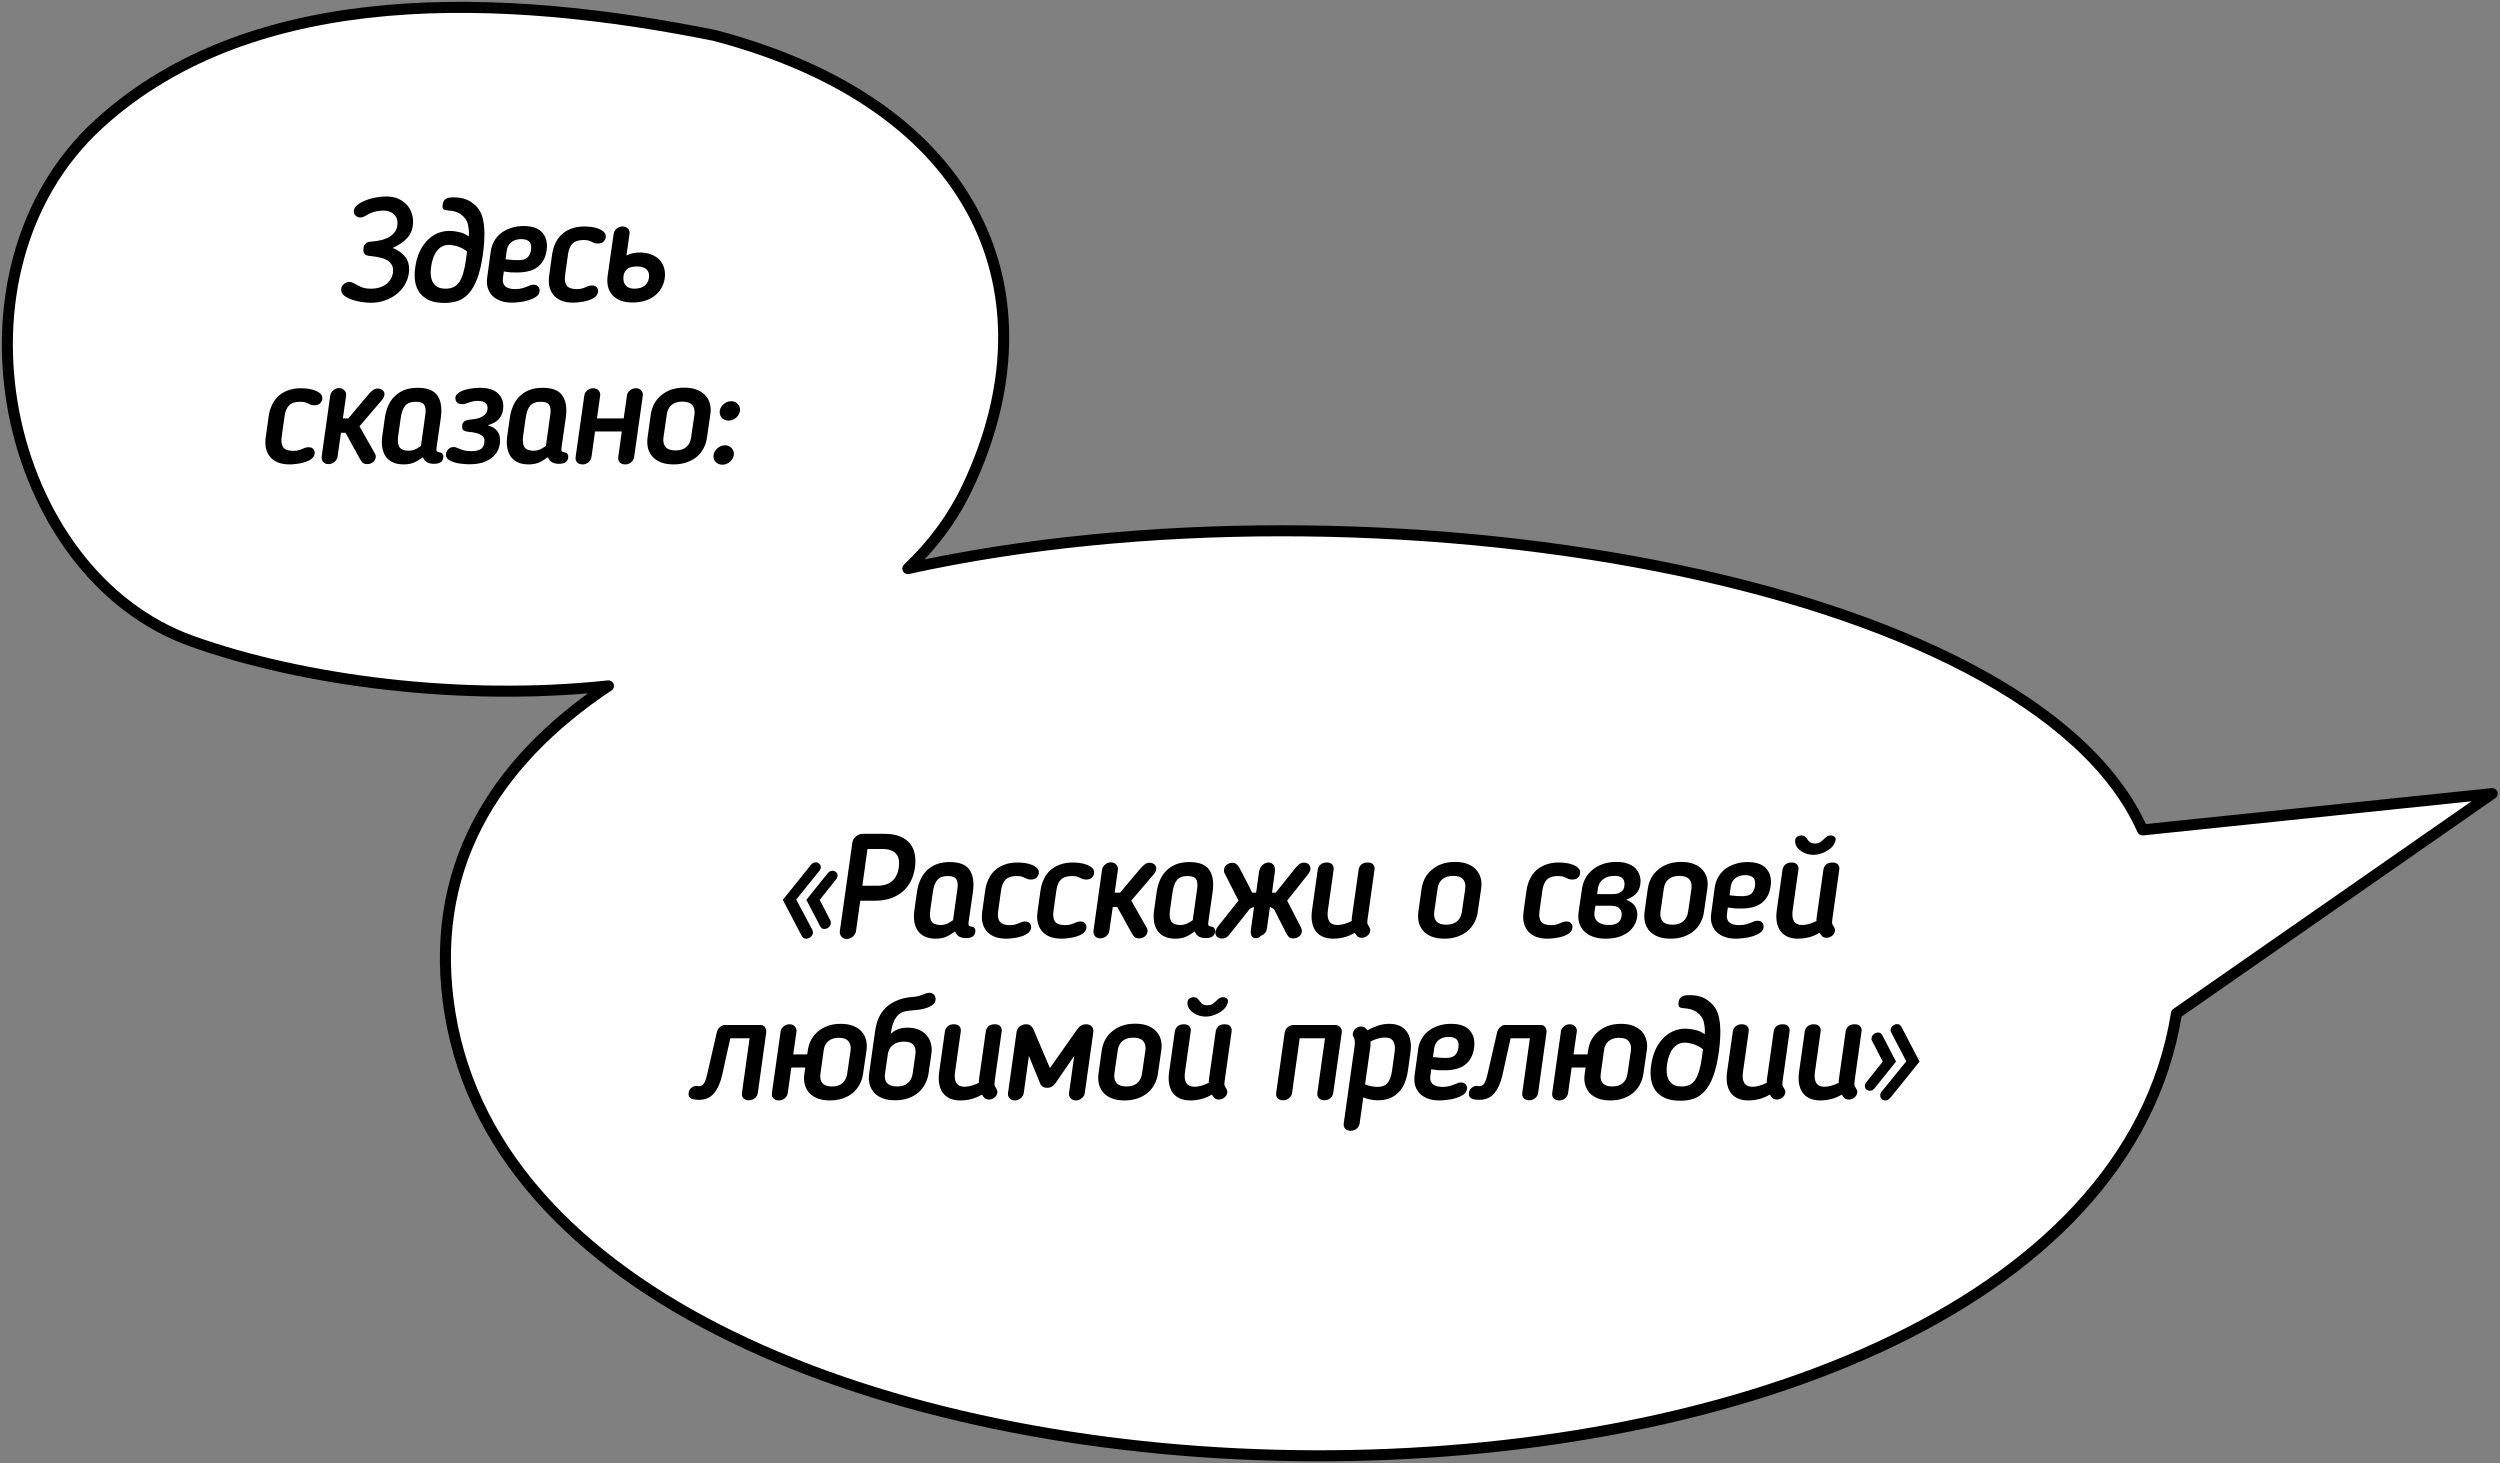<?xml version="1.0" encoding="UTF-8"?> <svg xmlns="http://www.w3.org/2000/svg" width="680" height="398" viewBox="0 0 680 398" fill="none"><rect x="0" y="0" width="680" height="398" fill="#808080" stroke="none"/> <path fill-rule="evenodd" clip-rule="evenodd" d="M26.862 33.732C69.324 -5.084 137.649 -1.772 194.319 9.63C266.806 28.683 287.607 80.424 263.303 132.174C259.258 140.788 253.689 148.249 246.927 154.661C372.804 126.995 552.091 156.624 582.767 225.742L677.882 215.862L592.004 275.644C566.094 437.611 148.257 434.551 122.405 275.645C116.127 237.057 133.814 207.655 165.498 186.56C125.382 190.875 82.159 185.107 52.234 174.423C0.578 155.985 -16.897 73.732 26.862 33.732Z" fill="white"></path> <path d="M194.319 9.63L194.7 8.179C194.672 8.172 194.644 8.165 194.615 8.159L194.319 9.63ZM26.862 33.732L27.874 34.839L27.874 34.839L26.862 33.732ZM263.303 132.174L264.661 132.812L263.303 132.174ZM246.927 154.661L245.895 153.572C245.406 154.036 245.286 154.768 245.602 155.364C245.918 155.959 246.591 156.27 247.249 156.126L246.927 154.661ZM582.767 225.742L581.396 226.35C581.659 226.944 582.275 227.301 582.922 227.234L582.767 225.742ZM677.882 215.862L678.739 217.093C679.3 216.702 679.526 215.981 679.288 215.339C679.05 214.698 678.407 214.299 677.727 214.37L677.882 215.862ZM592.004 275.644L591.147 274.413C590.813 274.645 590.587 275.004 590.523 275.407L592.004 275.644ZM122.405 275.645L120.925 275.886L122.405 275.645ZM165.498 186.56L166.329 187.808C166.904 187.425 167.143 186.699 166.908 186.049C166.673 185.399 166.024 184.994 165.337 185.068L165.498 186.56ZM52.234 174.423L52.738 173.01L52.738 173.01L52.234 174.423ZM194.615 8.159C166.208 2.444 134.803 -1.261 105.131 1.355C75.457 3.971 47.404 12.922 25.85 32.624L27.874 34.839C48.782 15.726 76.123 6.924 105.394 4.343C134.668 1.762 165.76 5.414 194.023 11.1L194.615 8.159ZM264.661 132.812C276.966 106.611 277.922 80.239 266.441 57.954C254.968 35.682 231.221 17.779 194.7 8.179L193.938 11.081C229.904 20.534 252.802 38.028 263.774 59.328C274.74 80.614 273.944 105.987 261.946 131.536L264.661 132.812ZM247.959 155.749C254.846 149.219 260.53 141.608 264.661 132.812L261.946 131.536C257.985 139.969 252.531 147.28 245.895 153.572L247.959 155.749ZM247.249 156.126C309.966 142.342 386.048 142.826 450.259 155.379C482.362 161.656 511.434 170.937 534.357 182.915C557.308 194.908 573.924 209.515 581.396 226.35L584.138 225.133C576.272 207.41 558.973 192.393 535.747 180.256C512.492 168.105 483.124 158.748 450.835 152.435C386.265 139.811 309.765 139.314 246.605 153.196L247.249 156.126ZM582.922 227.234L678.037 217.354L677.727 214.37L582.612 224.25L582.922 227.234ZM677.025 214.631L591.147 274.413L592.861 276.875L678.739 217.093L677.025 214.631ZM590.523 275.407C584.156 315.207 553.69 345.06 510.704 364.959C467.733 384.85 412.496 394.663 357.188 394.472C301.88 394.281 246.643 384.089 203.675 364.1C160.685 344.101 130.236 314.435 123.886 275.404L120.925 275.886C127.501 316.308 158.975 346.614 202.41 366.82C245.867 387.036 301.556 397.28 357.178 397.472C412.799 397.664 468.495 387.803 511.964 367.681C555.417 347.566 586.897 317.064 593.485 275.881L590.523 275.407ZM123.886 275.404C120.796 256.409 123.607 239.738 131.05 225.227C138.503 210.699 150.643 198.252 166.329 187.808L164.666 185.311C148.669 195.962 136.123 208.765 128.381 223.858C120.63 238.969 117.737 256.293 120.925 275.886L123.886 275.404ZM51.729 175.835C81.876 186.598 125.326 192.39 165.658 188.051L165.337 185.068C125.438 189.36 82.444 183.615 52.738 173.01L51.729 175.835ZM25.85 32.624C3.498 53.056 -3.135 84.195 2.294 112.446C7.721 140.683 25.27 166.391 51.73 175.835L52.738 173.01C27.542 164.017 10.525 139.38 5.24 111.88C-0.042 84.395 6.467 54.407 27.874 34.839L25.85 32.624Z" fill="black"></path> <path d="M111.276 73.24C111.276 74.413 111.023 75.56 110.516 76.68C110.01 77.773 109.29 78.747 108.356 79.6C107.45 80.427 106.343 81.093 105.036 81.6C103.756 82.107 102.343 82.36 100.796 82.36C100.023 82.36 99.17 82.28 98.236 82.12C97.303 81.987 96.436 81.773 95.636 81.48C94.836 81.187 94.156 80.827 93.596 80.4C93.063 79.947 92.796 79.413 92.796 78.8C92.796 78.213 93.023 77.72 93.476 77.32C93.956 76.893 94.503 76.68 95.116 76.68C95.436 76.68 95.743 76.773 96.036 76.96C96.73 77.333 97.436 77.693 98.156 78.04C98.876 78.36 99.796 78.52 100.916 78.52C101.876 78.52 102.73 78.387 103.476 78.12C104.223 77.853 104.85 77.493 105.356 77.04C105.863 76.56 106.25 76.027 106.516 75.44C106.783 74.827 106.916 74.187 106.916 73.52C106.916 72.827 106.743 72.253 106.396 71.8C106.076 71.32 105.65 70.947 105.116 70.68C104.583 70.387 103.97 70.173 103.276 70.04C102.583 69.88 101.863 69.76 101.116 69.68C100.876 69.653 100.623 69.627 100.356 69.6C100.09 69.547 99.836 69.48 99.596 69.4C99.383 69.293 99.196 69.133 99.036 68.92C98.903 68.707 98.836 68.4 98.836 68C98.836 67.44 98.916 67.013 99.076 66.72C99.263 66.4 99.476 66.173 99.716 66.04C99.983 65.88 100.263 65.787 100.556 65.76C100.876 65.733 101.17 65.707 101.436 65.68C102.236 65.6 103.036 65.467 103.836 65.28C104.636 65.067 105.343 64.773 105.956 64.4C106.596 64 107.116 63.507 107.516 62.92C107.916 62.307 108.116 61.56 108.116 60.68C108.116 60.253 108.05 59.84 107.916 59.44C107.783 59.04 107.556 58.68 107.236 58.36C106.943 58.04 106.543 57.787 106.036 57.6C105.556 57.387 104.956 57.28 104.236 57.28C103.596 57.28 102.97 57.347 102.356 57.48C101.743 57.613 101.21 57.787 100.756 58C100.25 58.213 99.77 58.467 99.316 58.76C98.863 59.027 98.41 59.16 97.956 59.16C97.503 59.16 97.103 59 96.756 58.68C96.41 58.36 96.236 57.973 96.236 57.52C96.236 56.907 96.53 56.347 97.116 55.84C97.703 55.333 98.436 54.907 99.316 54.56C100.196 54.187 101.143 53.907 102.156 53.72C103.196 53.533 104.156 53.44 105.036 53.44C106.29 53.44 107.37 53.64 108.276 54.04C109.21 54.44 109.97 54.96 110.556 55.6C111.17 56.24 111.623 56.973 111.916 57.8C112.21 58.627 112.356 59.467 112.356 60.32C112.356 62.027 111.863 63.453 110.876 64.6C109.916 65.72 108.556 66.667 106.796 67.44C108.156 67.973 109.236 68.707 110.036 69.64C110.863 70.573 111.276 71.773 111.276 73.24ZM131.352 69.16C130.978 71.8 130.472 73.987 129.832 75.72C129.192 77.427 128.432 78.773 127.552 79.76C126.672 80.747 125.672 81.44 124.552 81.84C123.432 82.213 122.218 82.4 120.912 82.4C119.258 82.4 117.872 82.16 116.752 81.68C115.658 81.173 114.792 80.493 114.152 79.64C113.512 78.76 113.098 77.733 112.912 76.56C112.725 75.36 112.738 74.067 112.952 72.68C113.138 71.293 113.485 70 113.992 68.8C114.498 67.6 115.152 66.56 115.952 65.68C116.752 64.773 117.685 64.067 118.752 63.56C119.818 63.053 121.018 62.8 122.352 62.8C123.045 62.8 123.872 62.907 124.832 63.12C125.792 63.307 126.685 63.707 127.512 64.32C127.592 63.467 127.578 62.747 127.472 62.16C127.392 61.573 127.312 61.133 127.232 60.84C126.938 59.88 126.352 59.067 125.472 58.4C124.618 57.707 123.405 57.32 121.832 57.24C121.325 57.213 120.925 57.107 120.632 56.92C120.365 56.707 120.298 56.2 120.432 55.4C120.565 54.813 120.832 54.387 121.232 54.12C121.632 53.827 122.352 53.68 123.392 53.68C125.392 53.68 127.018 54.133 128.272 55.04C129.552 55.92 130.458 57.04 130.992 58.4C131.445 59.6 131.698 61.107 131.752 62.92C131.805 64.733 131.672 66.813 131.352 69.16ZM127.032 68.44C126.765 68.173 126.432 67.933 126.032 67.72C125.632 67.48 125.205 67.28 124.752 67.12C124.325 66.96 123.872 66.84 123.392 66.76C122.938 66.653 122.512 66.6 122.112 66.6C120.832 66.6 119.765 67.12 118.912 68.16C118.085 69.2 117.538 70.64 117.272 72.48C117.138 73.36 117.112 74.173 117.192 74.92C117.272 75.64 117.458 76.267 117.752 76.8C118.072 77.333 118.512 77.76 119.072 78.08C119.632 78.373 120.352 78.52 121.232 78.52C122.912 78.52 124.152 77.907 124.952 76.68C125.752 75.453 126.338 73.507 126.712 70.84L127.032 68.44ZM140.556 74.12C139.996 74.12 139.423 74.107 138.836 74.08C138.276 74.027 137.676 73.947 137.036 73.84L136.796 75.68C136.663 76.587 136.863 77.307 137.396 77.84C137.956 78.373 138.876 78.64 140.156 78.64C140.903 78.64 141.583 78.547 142.196 78.36C142.809 78.173 143.463 77.933 144.156 77.64C144.209 77.587 144.316 77.547 144.476 77.52C144.636 77.467 144.836 77.44 145.076 77.44C145.769 77.44 146.236 77.64 146.476 78.04C146.716 78.44 146.809 78.84 146.756 79.24C146.676 79.853 146.343 80.36 145.756 80.76C145.196 81.133 144.529 81.44 143.756 81.68C143.009 81.92 142.223 82.08 141.396 82.16C140.569 82.267 139.863 82.32 139.276 82.32C138.049 82.32 136.983 82.147 136.076 81.8C135.169 81.453 134.423 80.973 133.836 80.36C133.276 79.747 132.876 79.027 132.636 78.2C132.423 77.347 132.383 76.44 132.516 75.48L133.476 68.4C133.609 67.413 133.903 66.507 134.356 65.68C134.836 64.827 135.449 64.093 136.196 63.48C136.969 62.867 137.876 62.387 138.916 62.04C139.956 61.667 141.116 61.48 142.396 61.48C144.823 61.48 146.543 62.093 147.556 63.32C148.596 64.52 148.969 66.12 148.676 68.12C148.409 70.013 147.623 71.493 146.316 72.56C145.036 73.6 143.116 74.12 140.556 74.12ZM144.436 68C144.569 66.933 144.409 66.173 143.956 65.72C143.503 65.267 142.783 65.04 141.796 65.04C140.676 65.04 139.769 65.32 139.076 65.88C138.383 66.44 137.969 67.2 137.836 68.16L137.516 70.52C138.183 70.6 138.849 70.667 139.516 70.72C140.209 70.747 140.703 70.76 140.996 70.76C142.143 70.76 142.969 70.52 143.476 70.04C143.983 69.533 144.303 68.853 144.436 68ZM150.195 69.08C150.355 68.04 150.649 67.067 151.075 66.16C151.502 65.227 152.075 64.427 152.795 63.76C153.515 63.093 154.382 62.573 155.395 62.2C156.435 61.8 157.622 61.6 158.955 61.6C159.489 61.6 160.102 61.64 160.795 61.72C161.489 61.8 162.142 61.96 162.755 62.2C163.369 62.413 163.875 62.72 164.275 63.12C164.675 63.493 164.835 63.973 164.755 64.56C164.702 64.987 164.502 65.373 164.155 65.72C163.809 66.067 163.289 66.24 162.595 66.24C162.275 66.24 161.942 66.187 161.595 66.08C161.195 65.867 160.782 65.68 160.355 65.52C159.955 65.36 159.422 65.28 158.755 65.28C157.395 65.28 156.382 65.613 155.715 66.28C155.075 66.947 154.675 67.88 154.515 69.08L153.715 74.8C153.529 76 153.662 76.947 154.115 77.64C154.595 78.307 155.515 78.64 156.875 78.64C157.542 78.64 158.102 78.56 158.555 78.4C159.035 78.24 159.502 78.053 159.955 77.84C160.115 77.787 160.262 77.747 160.395 77.72C160.555 77.667 160.742 77.64 160.955 77.64C161.649 77.64 162.115 77.827 162.355 78.2C162.622 78.547 162.729 78.933 162.675 79.36C162.595 79.947 162.302 80.44 161.795 80.84C161.289 81.213 160.689 81.507 159.995 81.72C159.329 81.933 158.622 82.08 157.875 82.16C157.155 82.267 156.529 82.32 155.995 82.32C154.662 82.32 153.542 82.133 152.635 81.76C151.729 81.36 151.009 80.827 150.475 80.16C149.942 79.467 149.582 78.667 149.395 77.76C149.235 76.827 149.235 75.84 149.395 74.8L150.195 69.08ZM170.396 69.48C171.516 68.947 172.716 68.68 173.996 68.68C175.116 68.68 176.103 68.84 176.956 69.16C177.809 69.453 178.529 69.867 179.116 70.4C179.703 70.933 180.143 71.573 180.436 72.32C180.729 73.04 180.876 73.827 180.876 74.68C180.876 75.747 180.663 76.747 180.236 77.68C179.836 78.613 179.249 79.427 178.476 80.12C177.729 80.787 176.809 81.32 175.716 81.72C174.649 82.093 173.436 82.28 172.076 82.28C170.769 82.28 169.649 82.093 168.716 81.72C167.809 81.347 167.076 80.84 166.516 80.2C165.956 79.533 165.569 78.76 165.356 77.88C165.169 77 165.143 76.053 165.276 75.04L166.916 63.6C166.996 63.067 167.263 62.6 167.716 62.2C168.196 61.8 168.743 61.6 169.356 61.6C169.969 61.6 170.449 61.8 170.796 62.2C171.169 62.6 171.316 63.067 171.236 63.6L170.396 69.48ZM173.196 72.48C171.889 72.48 170.956 72.773 170.396 73.36C169.836 73.92 169.556 74.707 169.556 75.72C169.556 76.573 169.809 77.253 170.316 77.76C170.823 78.267 171.583 78.52 172.596 78.52C173.823 78.52 174.783 78.213 175.476 77.6C176.196 76.96 176.556 76.093 176.556 75C176.556 74.227 176.276 73.613 175.716 73.16C175.183 72.707 174.343 72.48 173.196 72.48ZM73.099 113.08C73.259 112.04 73.553 111.067 73.979 110.16C74.406 109.227 74.979 108.427 75.699 107.76C76.419 107.093 77.286 106.573 78.299 106.2C79.339 105.8 80.526 105.6 81.859 105.6C82.393 105.6 83.006 105.64 83.699 105.72C84.393 105.8 85.046 105.96 85.659 106.2C86.273 106.413 86.779 106.72 87.179 107.12C87.579 107.493 87.739 107.973 87.659 108.56C87.606 108.987 87.406 109.373 87.059 109.72C86.713 110.067 86.193 110.24 85.499 110.24C85.179 110.24 84.846 110.187 84.499 110.08C84.099 109.867 83.686 109.68 83.259 109.52C82.859 109.36 82.326 109.28 81.659 109.28C80.299 109.28 79.286 109.613 78.619 110.28C77.979 110.947 77.579 111.88 77.419 113.08L76.619 118.8C76.433 120 76.566 120.947 77.019 121.64C77.499 122.307 78.419 122.64 79.779 122.64C80.446 122.64 81.006 122.56 81.459 122.4C81.939 122.24 82.406 122.053 82.859 121.84C83.019 121.787 83.166 121.747 83.299 121.72C83.459 121.667 83.646 121.64 83.859 121.64C84.553 121.64 85.019 121.827 85.259 122.2C85.526 122.547 85.633 122.933 85.579 123.36C85.499 123.947 85.206 124.44 84.699 124.84C84.193 125.213 83.593 125.507 82.899 125.72C82.233 125.933 81.526 126.08 80.779 126.16C80.059 126.267 79.433 126.32 78.899 126.32C77.566 126.32 76.446 126.133 75.539 125.76C74.633 125.36 73.913 124.827 73.379 124.16C72.846 123.467 72.486 122.667 72.299 121.76C72.139 120.827 72.139 119.84 72.299 118.8L73.099 113.08ZM91.82 124.16C91.74 124.72 91.46 125.213 90.98 125.64C90.5 126.04 89.953 126.24 89.34 126.24C88.727 126.24 88.247 126.04 87.9 125.64C87.553 125.213 87.42 124.72 87.5 124.16L89.82 107.6C89.9 107.067 90.167 106.6 90.62 106.2C91.073 105.773 91.607 105.56 92.22 105.56C92.833 105.56 93.327 105.773 93.7 106.2C94.073 106.6 94.22 107.08 94.14 107.64L93.26 113.8H94.74L100.26 107.24C100.633 106.813 101.007 106.453 101.38 106.16C101.78 105.84 102.247 105.68 102.78 105.68C103.287 105.68 103.713 105.827 104.06 106.12C104.407 106.413 104.58 106.787 104.58 107.24C104.58 107.427 104.527 107.653 104.42 107.92C104.34 108.16 104.22 108.387 104.06 108.6L97.78 115.96L101.98 123.36C102.193 123.733 102.26 124.12 102.18 124.52C102.073 125.08 101.793 125.507 101.34 125.8C100.913 126.093 100.433 126.24 99.9 126.24C99.313 126.24 98.873 126.093 98.58 125.8C98.313 125.48 98.073 125.133 97.86 124.76L93.98 117.72H92.74L91.82 124.16ZM109.782 126.32C108.662 126.32 107.689 126.133 106.862 125.76C106.062 125.387 105.422 124.867 104.942 124.2C104.462 123.507 104.142 122.693 103.982 121.76C103.822 120.8 103.822 119.747 103.982 118.6L104.662 113.8C104.822 112.6 105.116 111.493 105.542 110.48C105.969 109.467 106.542 108.6 107.262 107.88C107.982 107.133 108.862 106.547 109.902 106.12C110.942 105.693 112.182 105.48 113.622 105.48C116.236 105.48 118.022 106.187 118.982 107.6C119.969 109.013 120.276 111.027 119.902 113.64L118.742 121.76C118.662 122.347 118.716 122.707 118.902 122.84C119.116 122.947 119.342 123.013 119.582 123.04C119.956 123.093 120.209 123.227 120.342 123.44C120.502 123.627 120.582 123.867 120.582 124.16C120.582 125.493 119.729 126.16 118.022 126.16C117.356 126.16 116.769 126.04 116.262 125.8C115.756 125.533 115.342 125.053 115.022 124.36C114.169 125 113.342 125.493 112.542 125.84C111.769 126.16 110.849 126.32 109.782 126.32ZM111.142 122.6C111.729 122.6 112.262 122.507 112.742 122.32C113.222 122.133 113.809 121.787 114.502 121.28L115.702 112.68C115.862 111.533 115.756 110.68 115.382 110.12C115.036 109.56 114.262 109.28 113.062 109.28C111.782 109.28 110.836 109.64 110.222 110.36C109.609 111.053 109.196 112.2 108.982 113.8L108.302 118.6C108.116 119.96 108.236 120.973 108.662 121.64C109.116 122.28 109.942 122.6 111.142 122.6ZM136.9 110.48C136.9 111.733 136.58 112.8 135.94 113.68C135.3 114.56 134.207 115.227 132.66 115.68C133.834 116.027 134.687 116.533 135.22 117.2C135.754 117.867 136.02 118.693 136.02 119.68C136.02 120.64 135.847 121.52 135.5 122.32C135.154 123.12 134.62 123.813 133.9 124.4C133.207 124.987 132.34 125.453 131.3 125.8C130.26 126.12 129.06 126.28 127.7 126.28C127.14 126.28 126.487 126.24 125.74 126.16C125.02 126.107 124.327 125.987 123.66 125.8C123.02 125.613 122.46 125.347 121.98 125C121.527 124.653 121.3 124.213 121.3 123.68C121.3 123.227 121.474 122.773 121.82 122.32C122.194 121.84 122.727 121.6 123.42 121.6C123.634 121.6 123.82 121.627 123.98 121.68C124.167 121.733 124.3 121.787 124.38 121.84C124.86 122.053 125.394 122.253 125.98 122.44C126.594 122.627 127.327 122.72 128.18 122.72C129.327 122.72 130.207 122.52 130.82 122.12C131.46 121.693 131.78 120.92 131.78 119.8C131.78 119.56 131.727 119.32 131.62 119.08C131.514 118.84 131.3 118.613 130.98 118.4C130.66 118.16 130.207 117.96 129.62 117.8C129.034 117.64 128.26 117.52 127.3 117.44C126.874 117.387 126.5 117.28 126.18 117.12C125.86 116.933 125.7 116.573 125.7 116.04C125.7 115.587 125.78 115.24 125.94 115C126.127 114.733 126.34 114.547 126.58 114.44C126.847 114.307 127.127 114.227 127.42 114.2C127.74 114.147 128.047 114.107 128.34 114.08C129.22 114 129.94 113.853 130.5 113.64C131.06 113.4 131.5 113.133 131.82 112.84C132.14 112.52 132.354 112.2 132.46 111.88C132.567 111.56 132.62 111.253 132.62 110.96C132.62 109.68 131.687 109.04 129.82 109.04C129.34 109.04 128.914 109.093 128.54 109.2C128.194 109.28 127.86 109.373 127.54 109.48C127.247 109.587 126.954 109.693 126.66 109.8C126.394 109.88 126.114 109.92 125.82 109.92C125.42 109.947 125.087 109.907 124.82 109.8C124.554 109.667 124.354 109.52 124.22 109.36C124.087 109.2 123.994 109.027 123.94 108.84C123.887 108.627 123.86 108.453 123.86 108.32C123.86 107.787 124.087 107.347 124.54 107C124.994 106.627 125.554 106.333 126.22 106.12C126.887 105.88 127.607 105.72 128.38 105.64C129.154 105.533 129.86 105.48 130.5 105.48C132.66 105.48 134.26 105.947 135.3 106.88C136.367 107.813 136.9 109.013 136.9 110.48ZM143.77 126.32C142.65 126.32 141.676 126.133 140.85 125.76C140.05 125.387 139.41 124.867 138.93 124.2C138.45 123.507 138.13 122.693 137.97 121.76C137.81 120.8 137.81 119.747 137.97 118.6L138.65 113.8C138.81 112.6 139.103 111.493 139.53 110.48C139.956 109.467 140.53 108.6 141.25 107.88C141.97 107.133 142.85 106.547 143.89 106.12C144.93 105.693 146.17 105.48 147.61 105.48C150.223 105.48 152.01 106.187 152.97 107.6C153.956 109.013 154.263 111.027 153.89 113.64L152.73 121.76C152.65 122.347 152.703 122.707 152.89 122.84C153.103 122.947 153.33 123.013 153.57 123.04C153.943 123.093 154.196 123.227 154.33 123.44C154.49 123.627 154.57 123.867 154.57 124.16C154.57 125.493 153.716 126.16 152.01 126.16C151.343 126.16 150.756 126.04 150.25 125.8C149.743 125.533 149.33 125.053 149.01 124.36C148.156 125 147.33 125.493 146.53 125.84C145.756 126.16 144.836 126.32 143.77 126.32ZM145.13 122.6C145.716 122.6 146.25 122.507 146.73 122.32C147.21 122.133 147.796 121.787 148.49 121.28L149.69 112.68C149.85 111.533 149.743 110.68 149.37 110.12C149.023 109.56 148.25 109.28 147.05 109.28C145.77 109.28 144.823 109.64 144.21 110.36C143.596 111.053 143.183 112.2 142.97 113.8L142.29 118.6C142.103 119.96 142.223 120.973 142.65 121.64C143.103 122.28 143.93 122.6 145.13 122.6ZM160.888 124.28C160.808 124.867 160.528 125.36 160.048 125.76C159.594 126.133 159.061 126.32 158.448 126.32C157.834 126.32 157.341 126.133 156.968 125.76C156.621 125.36 156.488 124.867 156.568 124.28L158.928 107.6C158.981 107.067 159.248 106.6 159.728 106.2C160.208 105.8 160.754 105.6 161.368 105.6C161.981 105.6 162.461 105.8 162.808 106.2C163.181 106.6 163.328 107.067 163.248 107.6L162.368 113.8H169.648L170.528 107.6C170.581 107.067 170.848 106.6 171.328 106.2C171.808 105.8 172.354 105.6 172.968 105.6C173.581 105.6 174.061 105.8 174.408 106.2C174.781 106.6 174.928 107.067 174.848 107.6L172.488 124.28C172.408 124.867 172.128 125.36 171.648 125.76C171.194 126.133 170.661 126.32 170.048 126.32C169.434 126.32 168.941 126.133 168.568 125.76C168.221 125.36 168.088 124.867 168.168 124.28L169.128 117.36H161.848L160.888 124.28ZM183.215 126.32C181.882 126.32 180.735 126.133 179.775 125.76C178.842 125.387 178.082 124.88 177.495 124.24C176.908 123.573 176.495 122.8 176.255 121.92C176.042 121.013 176.002 120.053 176.135 119.04L177.015 112.72C177.175 111.68 177.482 110.72 177.935 109.84C178.415 108.96 179.042 108.2 179.815 107.56C180.588 106.893 181.495 106.373 182.535 106C183.602 105.627 184.802 105.44 186.135 105.44C187.442 105.44 188.575 105.627 189.535 106C190.495 106.373 191.268 106.893 191.855 107.56C192.468 108.2 192.882 108.96 193.095 109.84C193.335 110.72 193.375 111.68 193.215 112.72L192.295 119.04C192.162 120.053 191.855 121.013 191.375 121.92C190.922 122.8 190.308 123.573 189.535 124.24C188.762 124.88 187.842 125.387 186.775 125.76C185.708 126.133 184.522 126.32 183.215 126.32ZM183.735 122.52C184.988 122.52 185.962 122.213 186.655 121.6C187.375 120.987 187.815 120.133 187.975 119.04L188.895 112.68C189.028 111.613 188.828 110.773 188.295 110.16C187.762 109.547 186.868 109.24 185.615 109.24C184.362 109.24 183.375 109.547 182.655 110.16C181.935 110.773 181.508 111.613 181.375 112.68L180.455 119.04C180.322 120.133 180.522 120.987 181.055 121.6C181.588 122.213 182.482 122.52 183.735 122.52ZM201.301 111.44C201.301 111.84 201.207 112.213 201.021 112.56C200.861 112.907 200.634 113.227 200.341 113.52C200.047 113.787 199.714 114 199.341 114.16C198.967 114.32 198.581 114.4 198.181 114.4C197.407 114.4 196.781 114.133 196.301 113.6C195.847 113.067 195.674 112.44 195.781 111.72C195.887 111.027 196.234 110.427 196.821 109.92C197.434 109.387 198.127 109.12 198.901 109.12C199.594 109.12 200.167 109.36 200.621 109.84C201.074 110.293 201.301 110.827 201.301 111.44ZM199.621 123.44C199.621 123.84 199.527 124.213 199.341 124.56C199.181 124.907 198.954 125.227 198.661 125.52C198.367 125.787 198.034 126 197.661 126.16C197.287 126.32 196.901 126.4 196.501 126.4C195.727 126.4 195.101 126.133 194.621 125.6C194.167 125.067 193.994 124.44 194.101 123.72C194.207 123.027 194.554 122.427 195.141 121.92C195.754 121.387 196.447 121.12 197.221 121.12C197.914 121.12 198.487 121.36 198.941 121.84C199.394 122.293 199.621 122.827 199.621 123.44Z" fill="black"></path> <path d="M221.01 253C221.063 253.133 221.09 253.253 221.09 253.36C221.117 253.467 221.13 253.573 221.13 253.68C221.077 254.133 220.877 254.52 220.53 254.84C220.183 255.16 219.77 255.32 219.29 255.32C218.917 255.32 218.637 255.227 218.45 255.04C218.29 254.88 218.103 254.613 217.89 254.24L212.93 244.76L220.29 235.6C220.53 235.28 220.77 235.027 221.01 234.84C221.25 234.653 221.557 234.56 221.93 234.56C222.303 234.56 222.623 234.707 222.89 235C223.183 235.267 223.303 235.613 223.25 236.04C223.223 236.173 223.183 236.307 223.13 236.44C223.103 236.547 223.037 236.667 222.93 236.8L216.57 244.68L221.01 253ZM225.89 250.44C225.997 250.653 226.023 250.907 225.97 251.2C225.917 251.627 225.703 251.987 225.33 252.28C224.983 252.547 224.623 252.68 224.25 252.68C223.877 252.68 223.597 252.587 223.41 252.4C223.25 252.213 223.09 251.96 222.93 251.64L219.33 244.76L224.85 237.88C225.09 237.56 225.33 237.307 225.57 237.12C225.81 236.933 226.117 236.84 226.49 236.84C226.863 236.84 227.183 236.987 227.45 237.28C227.743 237.547 227.863 237.893 227.81 238.32C227.783 238.453 227.743 238.587 227.69 238.72C227.663 238.827 227.597 238.947 227.49 239.08L222.97 244.76L225.89 250.44ZM233.997 245L232.837 253.24C232.757 253.8 232.463 254.307 231.957 254.76C231.477 255.187 230.93 255.4 230.317 255.4C229.73 255.4 229.25 255.187 228.877 254.76C228.503 254.333 228.357 253.827 228.437 253.24L231.837 229.2C231.917 228.56 232.237 228 232.797 227.52C233.357 227.04 233.983 226.8 234.677 226.8H240.557C242.317 226.8 243.77 227.053 244.917 227.56C246.09 228.067 246.997 228.747 247.637 229.6C248.277 230.453 248.677 231.427 248.837 232.52C249.023 233.613 249.037 234.76 248.877 235.96C248.45 238.867 247.263 241.107 245.317 242.68C243.37 244.227 240.93 245 237.997 245H233.997ZM234.557 240.92H238.557C242.023 240.92 243.997 239.253 244.477 235.92C244.557 235.307 244.57 234.707 244.517 234.12C244.463 233.507 244.277 232.973 243.957 232.52C243.637 232.04 243.157 231.653 242.517 231.36C241.877 231.067 241.023 230.92 239.957 230.92H235.957L234.557 240.92ZM254.509 255.32C253.389 255.32 252.415 255.133 251.589 254.76C250.789 254.387 250.149 253.867 249.669 253.2C249.189 252.507 248.869 251.693 248.709 250.76C248.549 249.8 248.549 248.747 248.709 247.6L249.389 242.8C249.549 241.6 249.842 240.493 250.269 239.48C250.695 238.467 251.269 237.6 251.989 236.88C252.709 236.133 253.589 235.547 254.629 235.12C255.669 234.693 256.909 234.48 258.349 234.48C260.962 234.48 262.749 235.187 263.709 236.6C264.695 238.013 265.002 240.027 264.629 242.64L263.469 250.76C263.389 251.347 263.442 251.707 263.629 251.84C263.842 251.947 264.069 252.013 264.309 252.04C264.682 252.093 264.935 252.227 265.069 252.44C265.229 252.627 265.309 252.867 265.309 253.16C265.309 254.493 264.455 255.16 262.749 255.16C262.082 255.16 261.495 255.04 260.989 254.8C260.482 254.533 260.069 254.053 259.749 253.36C258.895 254 258.069 254.493 257.269 254.84C256.495 255.16 255.575 255.32 254.509 255.32ZM255.869 251.6C256.455 251.6 256.989 251.507 257.469 251.32C257.949 251.133 258.535 250.787 259.229 250.28L260.429 241.68C260.589 240.533 260.482 239.68 260.109 239.12C259.762 238.56 258.989 238.28 257.789 238.28C256.509 238.28 255.562 238.64 254.949 239.36C254.335 240.053 253.922 241.2 253.709 242.8L253.029 247.6C252.842 248.96 252.962 249.973 253.389 250.64C253.842 251.28 254.669 251.6 255.869 251.6ZM267.987 242.08C268.147 241.04 268.44 240.067 268.867 239.16C269.294 238.227 269.867 237.427 270.587 236.76C271.307 236.093 272.174 235.573 273.187 235.2C274.227 234.8 275.414 234.6 276.747 234.6C277.28 234.6 277.894 234.64 278.587 234.72C279.28 234.8 279.934 234.96 280.547 235.2C281.16 235.413 281.667 235.72 282.067 236.12C282.467 236.493 282.627 236.973 282.547 237.56C282.494 237.987 282.294 238.373 281.947 238.72C281.6 239.067 281.08 239.24 280.387 239.24C280.067 239.24 279.734 239.187 279.387 239.08C278.987 238.867 278.574 238.68 278.147 238.52C277.747 238.36 277.214 238.28 276.547 238.28C275.187 238.28 274.174 238.613 273.507 239.28C272.867 239.947 272.467 240.88 272.307 242.08L271.507 247.8C271.32 249 271.454 249.947 271.907 250.64C272.387 251.307 273.307 251.64 274.667 251.64C275.334 251.64 275.894 251.56 276.347 251.4C276.827 251.24 277.294 251.053 277.747 250.84C277.907 250.787 278.054 250.747 278.187 250.72C278.347 250.667 278.534 250.64 278.747 250.64C279.44 250.64 279.907 250.827 280.147 251.2C280.414 251.547 280.52 251.933 280.467 252.36C280.387 252.947 280.094 253.44 279.587 253.84C279.08 254.213 278.48 254.507 277.787 254.72C277.12 254.933 276.414 255.08 275.667 255.16C274.947 255.267 274.32 255.32 273.787 255.32C272.454 255.32 271.334 255.133 270.427 254.76C269.52 254.36 268.8 253.827 268.267 253.16C267.734 252.467 267.374 251.667 267.187 250.76C267.027 249.827 267.027 248.84 267.187 247.8L267.987 242.08ZM283.028 242.08C283.188 241.04 283.481 240.067 283.908 239.16C284.334 238.227 284.908 237.427 285.628 236.76C286.348 236.093 287.214 235.573 288.228 235.2C289.268 234.8 290.454 234.6 291.788 234.6C292.321 234.6 292.934 234.64 293.628 234.72C294.321 234.8 294.974 234.96 295.588 235.2C296.201 235.413 296.708 235.72 297.108 236.12C297.508 236.493 297.668 236.973 297.588 237.56C297.534 237.987 297.334 238.373 296.988 238.72C296.641 239.067 296.121 239.24 295.428 239.24C295.108 239.24 294.774 239.187 294.428 239.08C294.028 238.867 293.614 238.68 293.188 238.52C292.788 238.36 292.254 238.28 291.588 238.28C290.228 238.28 289.214 238.613 288.548 239.28C287.908 239.947 287.508 240.88 287.348 242.08L286.548 247.8C286.361 249 286.494 249.947 286.948 250.64C287.428 251.307 288.348 251.64 289.708 251.64C290.374 251.64 290.934 251.56 291.388 251.4C291.868 251.24 292.334 251.053 292.788 250.84C292.948 250.787 293.094 250.747 293.228 250.72C293.388 250.667 293.574 250.64 293.788 250.64C294.481 250.64 294.948 250.827 295.188 251.2C295.454 251.547 295.561 251.933 295.508 252.36C295.428 252.947 295.134 253.44 294.628 253.84C294.121 254.213 293.521 254.507 292.828 254.72C292.161 254.933 291.454 255.08 290.708 255.16C289.988 255.267 289.361 255.32 288.828 255.32C287.494 255.32 286.374 255.133 285.468 254.76C284.561 254.36 283.841 253.827 283.308 253.16C282.774 252.467 282.414 251.667 282.228 250.76C282.068 249.827 282.068 248.84 282.228 247.8L283.028 242.08ZM301.748 253.16C301.668 253.72 301.388 254.213 300.908 254.64C300.428 255.04 299.881 255.24 299.268 255.24C298.655 255.24 298.175 255.04 297.828 254.64C297.481 254.213 297.348 253.72 297.428 253.16L299.748 236.6C299.828 236.067 300.095 235.6 300.548 235.2C301.001 234.773 301.535 234.56 302.148 234.56C302.761 234.56 303.255 234.773 303.628 235.2C304.001 235.6 304.148 236.08 304.068 236.64L303.188 242.8H304.668L310.188 236.24C310.561 235.813 310.935 235.453 311.308 235.16C311.708 234.84 312.175 234.68 312.708 234.68C313.215 234.68 313.641 234.827 313.988 235.12C314.335 235.413 314.508 235.787 314.508 236.24C314.508 236.427 314.455 236.653 314.348 236.92C314.268 237.16 314.148 237.387 313.988 237.6L307.708 244.96L311.908 252.36C312.121 252.733 312.188 253.12 312.108 253.52C312.001 254.08 311.721 254.507 311.268 254.8C310.841 255.093 310.361 255.24 309.828 255.24C309.241 255.24 308.801 255.093 308.508 254.8C308.241 254.48 308.001 254.133 307.788 253.76L303.908 246.72H302.668L301.748 253.16ZM319.71 255.32C318.59 255.32 317.617 255.133 316.79 254.76C315.99 254.387 315.35 253.867 314.87 253.2C314.39 252.507 314.07 251.693 313.91 250.76C313.75 249.8 313.75 248.747 313.91 247.6L314.59 242.8C314.75 241.6 315.044 240.493 315.47 239.48C315.897 238.467 316.47 237.6 317.19 236.88C317.91 236.133 318.79 235.547 319.83 235.12C320.87 234.693 322.11 234.48 323.55 234.48C326.164 234.48 327.95 235.187 328.91 236.6C329.897 238.013 330.204 240.027 329.83 242.64L328.67 250.76C328.59 251.347 328.644 251.707 328.83 251.84C329.044 251.947 329.27 252.013 329.51 252.04C329.884 252.093 330.137 252.227 330.27 252.44C330.43 252.627 330.51 252.867 330.51 253.16C330.51 254.493 329.657 255.16 327.95 255.16C327.284 255.16 326.697 255.04 326.19 254.8C325.684 254.533 325.27 254.053 324.95 253.36C324.097 254 323.27 254.493 322.47 254.84C321.697 255.16 320.777 255.32 319.71 255.32ZM321.07 251.6C321.657 251.6 322.19 251.507 322.67 251.32C323.15 251.133 323.737 250.787 324.43 250.28L325.63 241.68C325.79 240.533 325.684 239.68 325.31 239.12C324.964 238.56 324.19 238.28 322.99 238.28C321.71 238.28 320.764 238.64 320.15 239.36C319.537 240.053 319.124 241.2 318.91 242.8L318.23 247.6C318.044 248.96 318.164 249.973 318.59 250.64C319.044 251.28 319.87 251.6 321.07 251.6ZM342.948 254.52C342.628 254.973 342.188 255.2 341.628 255.2C341.282 255.2 341.002 255.133 340.788 255C340.602 254.84 340.455 254.64 340.348 254.4C340.268 254.16 340.215 253.893 340.188 253.6C340.188 253.28 340.215 252.96 340.268 252.64L341.108 246.68L339.988 247.16L334.268 254.36C333.762 254.973 333.135 255.28 332.388 255.28C331.775 255.28 331.295 255.093 330.948 254.72C330.628 254.347 330.508 253.88 330.588 253.32C330.775 252.76 331.068 252.24 331.468 251.76L336.868 244.96L333.108 237.56C332.922 237.213 332.868 236.827 332.948 236.4C333.055 235.867 333.322 235.453 333.748 235.16C334.175 234.84 334.655 234.68 335.188 234.68C335.668 234.68 336.068 234.827 336.388 235.12C336.708 235.387 336.975 235.733 337.188 236.16C337.748 237.28 338.322 238.387 338.908 239.48C339.495 240.573 340.055 241.68 340.588 242.8H341.668L342.428 237.32C342.455 237.027 342.535 236.72 342.668 236.4C342.802 236.08 342.975 235.787 343.188 235.52C343.402 235.253 343.655 235.04 343.948 234.88C344.242 234.693 344.588 234.6 344.988 234.6C345.388 234.6 345.708 234.68 345.948 234.84C346.215 235 346.415 235.213 346.548 235.48C346.682 235.72 346.762 236.013 346.788 236.36C346.815 236.68 346.802 237 346.748 237.32L345.988 242.8H346.988C347.868 241.68 348.748 240.587 349.628 239.52C350.508 238.427 351.388 237.32 352.268 236.2C352.642 235.747 353.002 235.373 353.348 235.08C353.722 234.787 354.162 234.64 354.668 234.64C355.308 234.64 355.775 234.827 356.068 235.2C356.388 235.573 356.508 236.053 356.428 236.64C356.322 236.933 356.188 237.213 356.028 237.48C355.868 237.72 355.695 237.947 355.508 238.16L350.108 244.96L353.908 252.36C353.988 252.52 354.042 252.72 354.068 252.96C354.122 253.173 354.122 253.373 354.068 253.56C353.962 254.093 353.682 254.507 353.228 254.8C352.802 255.093 352.322 255.24 351.788 255.24C351.202 255.24 350.775 255.093 350.508 254.8C350.242 254.48 350.002 254.12 349.788 253.72L346.508 247.24L345.428 246.68L344.588 252.64C344.535 253.093 344.348 253.493 344.028 253.84C343.708 254.187 343.348 254.413 342.948 254.52ZM368.506 253.72C367.519 254.307 366.532 254.72 365.546 254.96C364.559 255.2 363.599 255.32 362.666 255.32C361.546 255.32 360.572 255.133 359.746 254.76C358.946 254.387 358.306 253.867 357.826 253.2C357.346 252.507 357.026 251.693 356.866 250.76C356.706 249.8 356.706 248.747 356.866 247.6L358.426 236.56C358.506 236 358.759 235.533 359.186 235.16C359.612 234.787 360.172 234.6 360.866 234.6C361.559 234.6 362.066 234.787 362.386 235.16C362.706 235.533 362.826 236 362.746 236.56L361.186 247.6C360.999 248.88 361.119 249.867 361.546 250.56C361.972 251.253 362.706 251.6 363.746 251.6C364.359 251.6 364.986 251.507 365.626 251.32C366.292 251.133 366.972 250.867 367.666 250.52C367.666 250.333 367.666 250.16 367.666 250C367.666 249.84 367.679 249.693 367.706 249.56L369.546 236.56C369.626 236 369.866 235.533 370.266 235.16C370.692 234.787 371.266 234.6 371.986 234.6C372.706 234.6 373.212 234.787 373.506 235.16C373.826 235.533 373.946 236 373.866 236.56L371.986 249.96C371.879 250.653 371.879 251.12 371.986 251.36C372.092 251.573 372.226 251.813 372.386 252.08C372.492 252.213 372.572 252.373 372.626 252.56C372.706 252.72 372.732 252.92 372.706 253.16C372.626 253.747 372.346 254.213 371.866 254.56C371.412 254.907 370.919 255.08 370.386 255.08C369.932 255.08 369.559 254.96 369.266 254.72C368.972 254.453 368.719 254.12 368.506 253.72ZM392.87 255.32C391.536 255.32 390.39 255.133 389.43 254.76C388.496 254.387 387.736 253.88 387.15 253.24C386.563 252.573 386.15 251.8 385.91 250.92C385.696 250.013 385.656 249.053 385.79 248.04L386.67 241.72C386.83 240.68 387.136 239.72 387.59 238.84C388.07 237.96 388.696 237.2 389.47 236.56C390.243 235.893 391.15 235.373 392.19 235C393.256 234.627 394.456 234.44 395.79 234.44C397.096 234.44 398.23 234.627 399.19 235C400.15 235.373 400.923 235.893 401.51 236.56C402.123 237.2 402.536 237.96 402.75 238.84C402.99 239.72 403.03 240.68 402.87 241.72L401.95 248.04C401.816 249.053 401.51 250.013 401.03 250.92C400.576 251.8 399.963 252.573 399.19 253.24C398.416 253.88 397.496 254.387 396.43 254.76C395.363 255.133 394.176 255.32 392.87 255.32ZM393.39 251.52C394.643 251.52 395.616 251.213 396.31 250.6C397.03 249.987 397.47 249.133 397.63 248.04L398.55 241.68C398.683 240.613 398.483 239.773 397.95 239.16C397.416 238.547 396.523 238.24 395.27 238.24C394.016 238.24 393.03 238.547 392.31 239.16C391.59 239.773 391.163 240.613 391.03 241.68L390.11 248.04C389.976 249.133 390.176 249.987 390.71 250.6C391.243 251.213 392.136 251.52 393.39 251.52ZM415.228 242.08C415.388 241.04 415.681 240.067 416.108 239.16C416.534 238.227 417.108 237.427 417.828 236.76C418.548 236.093 419.414 235.573 420.428 235.2C421.468 234.8 422.654 234.6 423.988 234.6C424.521 234.6 425.134 234.64 425.828 234.72C426.521 234.8 427.174 234.96 427.788 235.2C428.401 235.413 428.908 235.72 429.308 236.12C429.708 236.493 429.868 236.973 429.788 237.56C429.734 237.987 429.534 238.373 429.188 238.72C428.841 239.067 428.321 239.24 427.628 239.24C427.308 239.24 426.974 239.187 426.628 239.08C426.228 238.867 425.814 238.68 425.388 238.52C424.988 238.36 424.454 238.28 423.788 238.28C422.428 238.28 421.414 238.613 420.748 239.28C420.108 239.947 419.708 240.88 419.548 242.08L418.748 247.8C418.561 249 418.694 249.947 419.148 250.64C419.628 251.307 420.548 251.64 421.908 251.64C422.574 251.64 423.134 251.56 423.588 251.4C424.068 251.24 424.534 251.053 424.988 250.84C425.148 250.787 425.294 250.747 425.428 250.72C425.588 250.667 425.774 250.64 425.988 250.64C426.681 250.64 427.148 250.827 427.388 251.2C427.654 251.547 427.761 251.933 427.708 252.36C427.628 252.947 427.334 253.44 426.828 253.84C426.321 254.213 425.721 254.507 425.028 254.72C424.361 254.933 423.654 255.08 422.908 255.16C422.188 255.267 421.561 255.32 421.028 255.32C419.694 255.32 418.574 255.133 417.668 254.76C416.761 254.36 416.041 253.827 415.508 253.16C414.974 252.467 414.614 251.667 414.428 250.76C414.268 249.827 414.268 248.84 414.428 247.8L415.228 242.08ZM436.788 255.32C435.428 255.32 434.241 255.133 433.228 254.76C432.241 254.387 431.441 253.88 430.828 253.24C430.215 252.573 429.775 251.8 429.508 250.92C429.268 250.013 429.228 249.053 429.388 248.04L430.308 241.72C430.468 240.68 430.788 239.72 431.268 238.84C431.748 237.96 432.388 237.2 433.188 236.56C433.988 235.893 434.935 235.373 436.028 235C437.121 234.627 438.335 234.44 439.668 234.44C440.815 234.44 441.801 234.587 442.628 234.88C443.455 235.147 444.135 235.52 444.668 236C445.201 236.48 445.588 237.04 445.828 237.68C446.095 238.293 446.228 238.96 446.228 239.68C446.228 240.853 445.935 241.853 445.348 242.68C444.761 243.507 443.748 244.187 442.308 244.72C444.335 245.493 445.348 246.827 445.348 248.72C445.348 249.6 445.148 250.44 444.748 251.24C444.375 252.04 443.828 252.747 443.108 253.36C442.388 253.947 441.495 254.427 440.428 254.8C439.361 255.147 438.148 255.32 436.788 255.32ZM437.628 251.6C439.948 251.6 441.108 250.6 441.108 248.6C441.108 248.04 440.895 247.533 440.468 247.08C440.068 246.6 439.241 246.36 437.988 246.36H433.948L433.708 248.04C433.548 249.133 433.815 250 434.508 250.64C435.228 251.28 436.268 251.6 437.628 251.6ZM434.428 243.2H438.508C439.281 243.2 439.895 243.107 440.348 242.92C440.801 242.707 441.135 242.467 441.348 242.2C441.588 241.907 441.735 241.6 441.788 241.28C441.841 240.96 441.868 240.667 441.868 240.4C441.868 238.96 440.961 238.24 439.148 238.24C437.895 238.24 436.855 238.547 436.028 239.16C435.228 239.773 434.761 240.613 434.628 241.68L434.428 243.2ZM454.399 255.32C453.066 255.32 451.919 255.133 450.959 254.76C450.026 254.387 449.266 253.88 448.679 253.24C448.093 252.573 447.679 251.8 447.439 250.92C447.226 250.013 447.186 249.053 447.319 248.04L448.199 241.72C448.359 240.68 448.666 239.72 449.119 238.84C449.599 237.96 450.226 237.2 450.999 236.56C451.773 235.893 452.679 235.373 453.719 235C454.786 234.627 455.986 234.44 457.319 234.44C458.626 234.44 459.759 234.627 460.719 235C461.679 235.373 462.453 235.893 463.039 236.56C463.653 237.2 464.066 237.96 464.279 238.84C464.519 239.72 464.559 240.68 464.399 241.72L463.479 248.04C463.346 249.053 463.039 250.013 462.559 250.92C462.106 251.8 461.493 252.573 460.719 253.24C459.946 253.88 459.026 254.387 457.959 254.76C456.893 255.133 455.706 255.32 454.399 255.32ZM454.919 251.52C456.173 251.52 457.146 251.213 457.839 250.6C458.559 249.987 458.999 249.133 459.159 248.04L460.079 241.68C460.213 240.613 460.013 239.773 459.479 239.16C458.946 238.547 458.053 238.24 456.799 238.24C455.546 238.24 454.559 238.547 453.839 239.16C453.119 239.773 452.693 240.613 452.559 241.68L451.639 248.04C451.506 249.133 451.706 249.987 452.239 250.6C452.773 251.213 453.666 251.52 454.919 251.52ZM473.485 247.12C472.925 247.12 472.352 247.107 471.765 247.08C471.205 247.027 470.605 246.947 469.965 246.84L469.725 248.68C469.592 249.587 469.792 250.307 470.325 250.84C470.885 251.373 471.805 251.64 473.085 251.64C473.832 251.64 474.512 251.547 475.125 251.36C475.738 251.173 476.392 250.933 477.085 250.64C477.138 250.587 477.245 250.547 477.405 250.52C477.565 250.467 477.765 250.44 478.005 250.44C478.698 250.44 479.165 250.64 479.405 251.04C479.645 251.44 479.738 251.84 479.685 252.24C479.605 252.853 479.272 253.36 478.685 253.76C478.125 254.133 477.458 254.44 476.685 254.68C475.938 254.92 475.152 255.08 474.325 255.16C473.498 255.267 472.792 255.32 472.205 255.32C470.978 255.32 469.912 255.147 469.005 254.8C468.098 254.453 467.352 253.973 466.765 253.36C466.205 252.747 465.805 252.027 465.565 251.2C465.352 250.347 465.312 249.44 465.445 248.48L466.405 241.4C466.538 240.413 466.832 239.507 467.285 238.68C467.765 237.827 468.378 237.093 469.125 236.48C469.898 235.867 470.805 235.387 471.845 235.04C472.885 234.667 474.045 234.48 475.325 234.48C477.752 234.48 479.472 235.093 480.485 236.32C481.525 237.52 481.898 239.12 481.605 241.12C481.338 243.013 480.552 244.493 479.245 245.56C477.965 246.6 476.045 247.12 473.485 247.12ZM477.365 241C477.498 239.933 477.338 239.173 476.885 238.72C476.432 238.267 475.712 238.04 474.725 238.04C473.605 238.04 472.698 238.32 472.005 238.88C471.312 239.44 470.898 240.2 470.765 241.16L470.445 243.52C471.112 243.6 471.778 243.667 472.445 243.72C473.138 243.747 473.632 243.76 473.925 243.76C475.072 243.76 475.898 243.52 476.405 243.04C476.912 242.533 477.232 241.853 477.365 241ZM493.684 229.44C494.298 229.44 494.804 229.293 495.204 229C495.604 228.707 495.991 228.373 496.364 228C496.604 227.76 496.844 227.573 497.084 227.44C497.324 227.307 497.618 227.24 497.964 227.24C498.391 227.24 498.751 227.373 499.044 227.64C499.364 227.907 499.391 228.387 499.124 229.08C498.911 229.64 498.578 230.133 498.124 230.56C497.671 230.987 497.151 231.347 496.564 231.64C496.004 231.933 495.418 232.16 494.804 232.32C494.218 232.453 493.684 232.52 493.204 232.52C492.671 232.52 492.124 232.44 491.564 232.28C491.031 232.12 490.524 231.893 490.044 231.6C489.564 231.28 489.164 230.92 488.844 230.52C488.524 230.093 488.338 229.613 488.284 229.08C488.231 228.387 488.391 227.907 488.764 227.64C489.164 227.373 489.578 227.24 490.004 227.24C490.378 227.24 490.658 227.32 490.844 227.48C491.058 227.64 491.231 227.813 491.364 228C491.631 228.373 491.924 228.707 492.244 229C492.591 229.293 493.071 229.44 493.684 229.44ZM494.924 253.72C493.938 254.307 492.951 254.72 491.964 254.96C490.978 255.2 490.018 255.32 489.084 255.32C487.964 255.32 486.991 255.133 486.164 254.76C485.364 254.387 484.724 253.867 484.244 253.2C483.764 252.507 483.444 251.693 483.284 250.76C483.124 249.8 483.124 248.747 483.284 247.6L484.844 236.56C484.924 236 485.178 235.533 485.604 235.16C486.031 234.787 486.591 234.6 487.284 234.6C487.978 234.6 488.484 234.787 488.804 235.16C489.124 235.533 489.244 236 489.164 236.56L487.604 247.6C487.418 248.88 487.538 249.867 487.964 250.56C488.391 251.253 489.124 251.6 490.164 251.6C490.778 251.6 491.404 251.507 492.044 251.32C492.711 251.133 493.391 250.867 494.084 250.52C494.084 250.333 494.084 250.16 494.084 250C494.084 249.84 494.098 249.693 494.124 249.56L495.964 236.56C496.044 236 496.284 235.533 496.684 235.16C497.111 234.787 497.684 234.6 498.404 234.6C499.124 234.6 499.631 234.787 499.924 235.16C500.244 235.533 500.364 236 500.284 236.56L498.404 249.96C498.298 250.653 498.298 251.12 498.404 251.36C498.511 251.573 498.644 251.813 498.804 252.08C498.911 252.213 498.991 252.373 499.044 252.56C499.124 252.72 499.151 252.92 499.124 253.16C499.044 253.747 498.764 254.213 498.284 254.56C497.831 254.907 497.338 255.08 496.804 255.08C496.351 255.08 495.978 254.96 495.684 254.72C495.391 254.453 495.138 254.12 494.924 253.72ZM206.13 297.28C206.05 297.867 205.77 298.347 205.29 298.72C204.836 299.093 204.303 299.28 203.69 299.28C203.076 299.28 202.583 299.093 202.21 298.72C201.863 298.347 201.73 297.867 201.81 297.28L203.89 282.4H198.65C198.276 284.08 197.903 285.733 197.53 287.36C197.183 288.987 196.823 290.64 196.45 292.32C195.996 294.4 195.263 296.067 194.25 297.32C193.236 298.547 191.85 299.16 190.09 299.16C189.743 299.16 189.396 299.133 189.05 299.08C188.73 299.053 188.436 298.987 188.17 298.88C187.903 298.747 187.69 298.587 187.53 298.4C187.37 298.187 187.29 297.907 187.29 297.56C187.29 296.867 187.516 296.333 187.97 295.96C188.423 295.56 188.903 295.36 189.41 295.36C189.596 295.36 189.73 295.373 189.81 295.4C189.89 295.427 190.01 295.44 190.17 295.44C190.703 295.44 191.13 295.2 191.45 294.72C191.77 294.24 192.05 293.493 192.29 292.48L194.97 280.8C195.103 280.187 195.383 279.707 195.81 279.36C196.236 278.987 196.69 278.8 197.17 278.8H206.77C207.463 278.8 207.916 279.027 208.13 279.48C208.37 279.933 208.463 280.387 208.41 280.84L206.13 297.28ZM214.281 297.28C214.201 297.867 213.921 298.36 213.441 298.76C212.987 299.133 212.454 299.32 211.841 299.32C211.227 299.32 210.734 299.133 210.361 298.76C210.014 298.36 209.881 297.867 209.961 297.28L212.321 280.6C212.374 280.067 212.641 279.6 213.121 279.2C213.601 278.8 214.147 278.6 214.761 278.6C215.374 278.6 215.854 278.8 216.201 279.2C216.574 279.6 216.721 280.067 216.641 280.6L215.761 286.8H219.561L219.721 285.76C219.854 284.72 220.147 283.76 220.601 282.88C221.081 282 221.694 281.24 222.441 280.6C223.214 279.933 224.121 279.413 225.161 279.04C226.201 278.667 227.374 278.48 228.681 278.48C229.987 278.48 231.107 278.667 232.041 279.04C233.001 279.413 233.774 279.933 234.361 280.6C234.947 281.24 235.347 282 235.561 282.88C235.801 283.76 235.841 284.72 235.681 285.76L234.761 292.04C234.627 293.053 234.321 294.013 233.841 294.92C233.387 295.8 232.774 296.573 232.001 297.24C231.254 297.88 230.347 298.387 229.281 298.76C228.241 299.133 227.067 299.32 225.761 299.32C224.454 299.32 223.321 299.133 222.361 298.76C221.427 298.387 220.667 297.88 220.081 297.24C219.521 296.573 219.121 295.8 218.881 294.92C218.667 294.013 218.641 293.053 218.801 292.04L219.041 290.36H215.241L214.281 297.28ZM226.281 295.52C227.507 295.52 228.467 295.213 229.161 294.6C229.854 293.987 230.281 293.133 230.441 292.04L231.361 285.72C231.494 284.653 231.294 283.813 230.761 283.2C230.254 282.587 229.387 282.28 228.161 282.28C226.961 282.28 226.001 282.587 225.281 283.2C224.587 283.813 224.174 284.653 224.041 285.72L223.161 292.04C223.001 293.133 223.174 293.987 223.681 294.6C224.214 295.213 225.081 295.52 226.281 295.52ZM238.038 280.4C238.225 279.12 238.545 277.947 238.998 276.88C239.478 275.813 240.118 274.893 240.918 274.12C241.718 273.32 242.692 272.68 243.838 272.2C244.985 271.693 246.305 271.36 247.798 271.2C248.012 271.173 248.225 271.16 248.438 271.16C248.678 271.133 248.958 271.093 249.278 271.04C249.598 270.987 249.958 270.893 250.358 270.76C250.785 270.627 251.292 270.44 251.878 270.2C251.932 270.173 252.038 270.147 252.198 270.12C252.358 270.067 252.545 270.04 252.758 270.04C253.265 270.04 253.678 270.2 253.998 270.52C254.318 270.84 254.478 271.24 254.478 271.72C254.478 272.413 254.198 272.96 253.638 273.36C253.078 273.76 252.412 274.067 251.638 274.28C250.892 274.493 250.118 274.64 249.318 274.72C248.518 274.8 247.892 274.853 247.438 274.88C246.852 274.933 246.292 275.04 245.758 275.2C245.225 275.36 244.732 275.667 244.278 276.12C243.825 276.547 243.425 277.16 243.078 277.96C242.732 278.76 242.465 279.84 242.278 281.2C243.478 280.08 244.985 279.52 246.798 279.52C247.998 279.52 249.038 279.707 249.918 280.08C250.798 280.453 251.518 280.973 252.078 281.64C252.638 282.28 253.025 283.053 253.238 283.96C253.452 284.84 253.478 285.787 253.318 286.8L252.558 292.04C252.398 293.053 252.078 294 251.598 294.88C251.145 295.76 250.532 296.533 249.758 297.2C249.012 297.84 248.105 298.347 247.038 298.72C245.972 299.093 244.785 299.28 243.478 299.28C242.145 299.28 240.998 299.093 240.038 298.72C239.105 298.347 238.345 297.84 237.758 297.2C237.172 296.533 236.758 295.76 236.518 294.88C236.305 294 236.265 293.053 236.398 292.04L238.038 280.4ZM243.998 295.52C245.252 295.52 246.225 295.213 246.918 294.6C247.638 293.987 248.078 293.133 248.238 292.04L248.998 286.76C249.132 285.693 248.958 284.853 248.478 284.24C247.998 283.627 247.132 283.32 245.878 283.32C244.678 283.32 243.692 283.613 242.918 284.2C242.172 284.76 241.705 285.547 241.518 286.56L240.718 292.04C240.558 293.133 240.745 293.987 241.278 294.6C241.838 295.213 242.745 295.52 243.998 295.52ZM267.092 297.72C266.106 298.307 265.119 298.72 264.132 298.96C263.146 299.2 262.186 299.32 261.252 299.32C260.132 299.32 259.159 299.133 258.332 298.76C257.532 298.387 256.892 297.867 256.412 297.2C255.932 296.507 255.612 295.693 255.452 294.76C255.292 293.8 255.292 292.747 255.452 291.6L257.012 280.56C257.092 280 257.346 279.533 257.772 279.16C258.199 278.787 258.759 278.6 259.452 278.6C260.146 278.6 260.652 278.787 260.972 279.16C261.292 279.533 261.412 280 261.332 280.56L259.772 291.6C259.586 292.88 259.706 293.867 260.132 294.56C260.559 295.253 261.292 295.6 262.332 295.6C262.946 295.6 263.572 295.507 264.212 295.32C264.879 295.133 265.559 294.867 266.252 294.52C266.252 294.333 266.252 294.16 266.252 294C266.252 293.84 266.266 293.693 266.292 293.56L268.132 280.56C268.212 280 268.452 279.533 268.852 279.16C269.279 278.787 269.852 278.6 270.572 278.6C271.292 278.6 271.799 278.787 272.092 279.16C272.412 279.533 272.532 280 272.452 280.56L270.572 293.96C270.466 294.653 270.466 295.12 270.572 295.36C270.679 295.573 270.812 295.813 270.972 296.08C271.079 296.213 271.159 296.373 271.212 296.56C271.292 296.72 271.319 296.92 271.292 297.16C271.212 297.747 270.932 298.213 270.452 298.56C269.999 298.907 269.506 299.08 268.972 299.08C268.519 299.08 268.146 298.96 267.852 298.72C267.559 298.453 267.306 298.12 267.092 297.72ZM284.784 295.88C284.331 295.88 283.931 295.773 283.584 295.56C283.264 295.347 283.038 295.053 282.904 294.68L279.864 287.2L278.464 297.28C278.384 297.84 278.104 298.32 277.624 298.72C277.144 299.12 276.611 299.32 276.024 299.32C275.411 299.32 274.931 299.12 274.584 298.72C274.238 298.32 274.104 297.84 274.184 297.28L276.504 280.72C276.584 280.107 276.864 279.6 277.344 279.2C277.851 278.8 278.438 278.6 279.104 278.6C279.611 278.6 280.011 278.72 280.304 278.96C280.598 279.173 280.838 279.467 281.024 279.84L285.584 290.52L293.104 279.84C293.398 279.467 293.718 279.173 294.064 278.96C294.438 278.72 294.891 278.6 295.424 278.6C296.064 278.6 296.571 278.8 296.944 279.2C297.318 279.6 297.464 280.107 297.384 280.72L295.064 297.28C294.984 297.84 294.704 298.32 294.224 298.72C293.744 299.12 293.224 299.32 292.664 299.32C292.051 299.32 291.558 299.12 291.184 298.72C290.838 298.32 290.704 297.84 290.784 297.28L292.184 287.2L287.064 294.68C286.798 295.053 286.478 295.347 286.104 295.56C285.731 295.773 285.318 295.88 284.864 295.88H284.784ZM305.87 299.32C304.537 299.32 303.39 299.133 302.43 298.76C301.497 298.387 300.737 297.88 300.15 297.24C299.564 296.573 299.15 295.8 298.91 294.92C298.697 294.013 298.657 293.053 298.79 292.04L299.67 285.72C299.83 284.68 300.137 283.72 300.59 282.84C301.07 281.96 301.697 281.2 302.47 280.56C303.244 279.893 304.15 279.373 305.19 279C306.257 278.627 307.457 278.44 308.79 278.44C310.097 278.44 311.23 278.627 312.19 279C313.15 279.373 313.924 279.893 314.51 280.56C315.124 281.2 315.537 281.96 315.75 282.84C315.99 283.72 316.03 284.68 315.87 285.72L314.95 292.04C314.817 293.053 314.51 294.013 314.03 294.92C313.577 295.8 312.964 296.573 312.19 297.24C311.417 297.88 310.497 298.387 309.43 298.76C308.364 299.133 307.177 299.32 305.87 299.32ZM306.39 295.52C307.644 295.52 308.617 295.213 309.31 294.6C310.03 293.987 310.47 293.133 310.63 292.04L311.55 285.68C311.684 284.613 311.484 283.773 310.95 283.16C310.417 282.547 309.524 282.24 308.27 282.24C307.017 282.24 306.03 282.547 305.31 283.16C304.59 283.773 304.164 284.613 304.03 285.68L303.11 292.04C302.977 293.133 303.177 293.987 303.71 294.6C304.244 295.213 305.137 295.52 306.39 295.52ZM328.396 273.44C329.009 273.44 329.516 273.293 329.916 273C330.316 272.707 330.703 272.373 331.076 272C331.316 271.76 331.556 271.573 331.796 271.44C332.036 271.307 332.329 271.24 332.676 271.24C333.103 271.24 333.463 271.373 333.756 271.64C334.076 271.907 334.103 272.387 333.836 273.08C333.623 273.64 333.289 274.133 332.836 274.56C332.383 274.987 331.863 275.347 331.276 275.64C330.716 275.933 330.129 276.16 329.516 276.32C328.929 276.453 328.396 276.52 327.916 276.52C327.383 276.52 326.836 276.44 326.276 276.28C325.743 276.12 325.236 275.893 324.756 275.6C324.276 275.28 323.876 274.92 323.556 274.52C323.236 274.093 323.049 273.613 322.996 273.08C322.943 272.387 323.103 271.907 323.476 271.64C323.876 271.373 324.289 271.24 324.716 271.24C325.089 271.24 325.369 271.32 325.556 271.48C325.769 271.64 325.943 271.813 326.076 272C326.343 272.373 326.636 272.707 326.956 273C327.303 273.293 327.783 273.44 328.396 273.44ZM329.636 297.72C328.649 298.307 327.663 298.72 326.676 298.96C325.689 299.2 324.729 299.32 323.796 299.32C322.676 299.32 321.703 299.133 320.876 298.76C320.076 298.387 319.436 297.867 318.956 297.2C318.476 296.507 318.156 295.693 317.996 294.76C317.836 293.8 317.836 292.747 317.996 291.6L319.556 280.56C319.636 280 319.889 279.533 320.316 279.16C320.743 278.787 321.303 278.6 321.996 278.6C322.689 278.6 323.196 278.787 323.516 279.16C323.836 279.533 323.956 280 323.876 280.56L322.316 291.6C322.129 292.88 322.249 293.867 322.676 294.56C323.103 295.253 323.836 295.6 324.876 295.6C325.489 295.6 326.116 295.507 326.756 295.32C327.423 295.133 328.103 294.867 328.796 294.52C328.796 294.333 328.796 294.16 328.796 294C328.796 293.84 328.809 293.693 328.836 293.56L330.676 280.56C330.756 280 330.996 279.533 331.396 279.16C331.823 278.787 332.396 278.6 333.116 278.6C333.836 278.6 334.343 278.787 334.636 279.16C334.956 279.533 335.076 280 334.996 280.56L333.116 293.96C333.009 294.653 333.009 295.12 333.116 295.36C333.223 295.573 333.356 295.813 333.516 296.08C333.623 296.213 333.703 296.373 333.756 296.56C333.836 296.72 333.863 296.92 333.836 297.16C333.756 297.747 333.476 298.213 332.996 298.56C332.543 298.907 332.049 299.08 331.516 299.08C331.063 299.08 330.689 298.96 330.396 298.72C330.103 298.453 329.849 298.12 329.636 297.72ZM351.44 297.28C351.36 297.867 351.08 298.347 350.6 298.72C350.147 299.093 349.613 299.28 349 299.28C348.387 299.28 347.893 299.093 347.52 298.72C347.173 298.347 347.04 297.867 347.12 297.28L349.44 280.84C349.52 280.28 349.787 279.8 350.24 279.4C350.72 279 351.267 278.8 351.88 278.8H363.08C363.693 278.8 364.173 279 364.52 279.4C364.893 279.8 365.04 280.28 364.96 280.84L362.64 297.28C362.56 297.867 362.28 298.347 361.8 298.72C361.347 299.093 360.813 299.28 360.2 299.28C359.587 299.28 359.093 299.093 358.72 298.72C358.373 298.347 358.24 297.867 358.32 297.28L360.4 282.4H353.52L351.44 297.28ZM374.657 299.28C374.043 299.28 373.417 299.213 372.777 299.08C372.163 298.973 371.51 298.773 370.817 298.48L369.817 305.56C369.737 306.12 369.483 306.587 369.057 306.96C368.63 307.36 368.07 307.56 367.377 307.56C366.683 307.56 366.177 307.36 365.857 306.96C365.537 306.56 365.417 306.093 365.497 305.56L368.457 284.48C368.537 283.92 368.55 283.467 368.497 283.12C368.47 282.773 368.377 282.453 368.217 282.16C368.11 282 368.03 281.84 367.977 281.68C367.923 281.52 367.923 281.333 367.977 281.12C368.057 280.533 368.323 280.067 368.777 279.72C369.257 279.373 369.737 279.2 370.217 279.2C370.937 279.2 371.51 279.547 371.937 280.24C372.923 279.707 373.897 279.28 374.857 278.96C375.843 278.64 376.857 278.48 377.897 278.48C378.99 278.48 379.937 278.667 380.737 279.04C381.537 279.413 382.177 279.947 382.657 280.64C383.137 281.307 383.457 282.107 383.617 283.04C383.803 283.973 383.817 285.013 383.657 286.16L382.977 291.08C382.817 292.28 382.537 293.387 382.137 294.4C381.763 295.387 381.243 296.24 380.577 296.96C379.91 297.68 379.097 298.253 378.137 298.68C377.177 299.08 376.017 299.28 374.657 299.28ZM371.297 294.96C371.883 295.2 372.483 295.373 373.097 295.48C373.71 295.587 374.243 295.64 374.697 295.64C375.923 295.64 376.83 295.28 377.417 294.56C378.03 293.813 378.443 292.653 378.657 291.08L379.337 286.16C379.71 283.52 378.817 282.2 376.657 282.2C376.097 282.2 375.483 282.293 374.817 282.48C374.15 282.667 373.47 282.933 372.777 283.28C372.803 283.733 372.803 284.133 372.777 284.48L371.297 294.96ZM392.814 291.12C392.254 291.12 391.681 291.107 391.094 291.08C390.534 291.027 389.934 290.947 389.294 290.84L389.054 292.68C388.921 293.587 389.121 294.307 389.654 294.84C390.214 295.373 391.134 295.64 392.414 295.64C393.161 295.64 393.841 295.547 394.454 295.36C395.067 295.173 395.721 294.933 396.414 294.64C396.467 294.587 396.574 294.547 396.734 294.52C396.894 294.467 397.094 294.44 397.334 294.44C398.027 294.44 398.494 294.64 398.734 295.04C398.974 295.44 399.067 295.84 399.014 296.24C398.934 296.853 398.601 297.36 398.014 297.76C397.454 298.133 396.787 298.44 396.014 298.68C395.267 298.92 394.481 299.08 393.654 299.16C392.827 299.267 392.121 299.32 391.534 299.32C390.307 299.32 389.241 299.147 388.334 298.8C387.427 298.453 386.681 297.973 386.094 297.36C385.534 296.747 385.134 296.027 384.894 295.2C384.681 294.347 384.641 293.44 384.774 292.48L385.734 285.4C385.867 284.413 386.161 283.507 386.614 282.68C387.094 281.827 387.707 281.093 388.454 280.48C389.227 279.867 390.134 279.387 391.174 279.04C392.214 278.667 393.374 278.48 394.654 278.48C397.081 278.48 398.801 279.093 399.814 280.32C400.854 281.52 401.227 283.12 400.934 285.12C400.667 287.013 399.881 288.493 398.574 289.56C397.294 290.6 395.374 291.12 392.814 291.12ZM396.694 285C396.827 283.933 396.667 283.173 396.214 282.72C395.761 282.267 395.041 282.04 394.054 282.04C392.934 282.04 392.027 282.32 391.334 282.88C390.641 283.44 390.227 284.2 390.094 285.16L389.774 287.52C390.441 287.6 391.107 287.667 391.774 287.72C392.467 287.747 392.961 287.76 393.254 287.76C394.401 287.76 395.227 287.52 395.734 287.04C396.241 286.533 396.561 285.853 396.694 285ZM418.373 297.28C418.293 297.867 418.013 298.347 417.533 298.72C417.08 299.093 416.547 299.28 415.933 299.28C415.32 299.28 414.827 299.093 414.453 298.72C414.107 298.347 413.973 297.867 414.053 297.28L416.133 282.4H410.893C410.52 284.08 410.147 285.733 409.773 287.36C409.427 288.987 409.067 290.64 408.693 292.32C408.24 294.4 407.507 296.067 406.493 297.32C405.48 298.547 404.093 299.16 402.333 299.16C401.987 299.16 401.64 299.133 401.293 299.08C400.973 299.053 400.68 298.987 400.413 298.88C400.147 298.747 399.933 298.587 399.773 298.4C399.613 298.187 399.533 297.907 399.533 297.56C399.533 296.867 399.76 296.333 400.213 295.96C400.667 295.56 401.147 295.36 401.653 295.36C401.84 295.36 401.973 295.373 402.053 295.4C402.133 295.427 402.253 295.44 402.413 295.44C402.947 295.44 403.373 295.2 403.693 294.72C404.013 294.24 404.293 293.493 404.533 292.48L407.213 280.8C407.347 280.187 407.627 279.707 408.053 279.36C408.48 278.987 408.933 278.8 409.413 278.8H419.013C419.707 278.8 420.16 279.027 420.373 279.48C420.613 279.933 420.707 280.387 420.653 280.84L418.373 297.28ZM426.525 297.28C426.445 297.867 426.165 298.36 425.685 298.76C425.231 299.133 424.698 299.32 424.085 299.32C423.471 299.32 422.978 299.133 422.605 298.76C422.258 298.36 422.125 297.867 422.205 297.28L424.565 280.6C424.618 280.067 424.885 279.6 425.365 279.2C425.845 278.8 426.391 278.6 427.005 278.6C427.618 278.6 428.098 278.8 428.445 279.2C428.818 279.6 428.965 280.067 428.885 280.6L428.005 286.8H431.805L431.965 285.76C432.098 284.72 432.391 283.76 432.845 282.88C433.325 282 433.938 281.24 434.685 280.6C435.458 279.933 436.365 279.413 437.405 279.04C438.445 278.667 439.618 278.48 440.925 278.48C442.231 278.48 443.351 278.667 444.285 279.04C445.245 279.413 446.018 279.933 446.605 280.6C447.191 281.24 447.591 282 447.805 282.88C448.045 283.76 448.085 284.72 447.925 285.76L447.005 292.04C446.871 293.053 446.565 294.013 446.085 294.92C445.631 295.8 445.018 296.573 444.245 297.24C443.498 297.88 442.591 298.387 441.525 298.76C440.485 299.133 439.311 299.32 438.005 299.32C436.698 299.32 435.565 299.133 434.605 298.76C433.671 298.387 432.911 297.88 432.325 297.24C431.765 296.573 431.365 295.8 431.125 294.92C430.911 294.013 430.885 293.053 431.045 292.04L431.285 290.36H427.485L426.525 297.28ZM438.525 295.52C439.751 295.52 440.711 295.213 441.405 294.6C442.098 293.987 442.525 293.133 442.685 292.04L443.605 285.72C443.738 284.653 443.538 283.813 443.005 283.2C442.498 282.587 441.631 282.28 440.405 282.28C439.205 282.28 438.245 282.587 437.525 283.2C436.831 283.813 436.418 284.653 436.285 285.72L435.405 292.04C435.245 293.133 435.418 293.987 435.925 294.6C436.458 295.213 437.325 295.52 438.525 295.52ZM467.522 286.16C467.149 288.8 466.642 290.987 466.002 292.72C465.362 294.427 464.602 295.773 463.722 296.76C462.842 297.747 461.842 298.44 460.722 298.84C459.602 299.213 458.389 299.4 457.082 299.4C455.429 299.4 454.042 299.16 452.922 298.68C451.829 298.173 450.962 297.493 450.322 296.64C449.682 295.76 449.269 294.733 449.082 293.56C448.895 292.36 448.909 291.067 449.122 289.68C449.309 288.293 449.655 287 450.162 285.8C450.669 284.6 451.322 283.56 452.122 282.68C452.922 281.773 453.855 281.067 454.922 280.56C455.989 280.053 457.189 279.8 458.522 279.8C459.215 279.8 460.042 279.907 461.002 280.12C461.962 280.307 462.855 280.707 463.682 281.32C463.762 280.467 463.749 279.747 463.642 279.16C463.562 278.573 463.482 278.133 463.402 277.84C463.109 276.88 462.522 276.067 461.642 275.4C460.789 274.707 459.575 274.32 458.002 274.24C457.495 274.213 457.095 274.107 456.802 273.92C456.535 273.707 456.469 273.2 456.602 272.4C456.735 271.813 457.002 271.387 457.402 271.12C457.802 270.827 458.522 270.68 459.562 270.68C461.562 270.68 463.189 271.133 464.442 272.04C465.722 272.92 466.629 274.04 467.162 275.4C467.615 276.6 467.869 278.107 467.922 279.92C467.975 281.733 467.842 283.813 467.522 286.16ZM463.202 285.44C462.935 285.173 462.602 284.933 462.202 284.72C461.802 284.48 461.375 284.28 460.922 284.12C460.495 283.96 460.042 283.84 459.562 283.76C459.109 283.653 458.682 283.6 458.282 283.6C457.002 283.6 455.935 284.12 455.082 285.16C454.255 286.2 453.709 287.64 453.442 289.48C453.309 290.36 453.282 291.173 453.362 291.92C453.442 292.64 453.629 293.267 453.922 293.8C454.242 294.333 454.682 294.76 455.242 295.08C455.802 295.373 456.522 295.52 457.402 295.52C459.082 295.52 460.322 294.907 461.122 293.68C461.922 292.453 462.509 290.507 462.882 287.84L463.202 285.44ZM481.406 297.72C480.42 298.307 479.433 298.72 478.446 298.96C477.46 299.2 476.5 299.32 475.566 299.32C474.446 299.32 473.473 299.133 472.646 298.76C471.846 298.387 471.206 297.867 470.726 297.2C470.246 296.507 469.926 295.693 469.766 294.76C469.606 293.8 469.606 292.747 469.766 291.6L471.326 280.56C471.406 280 471.66 279.533 472.086 279.16C472.513 278.787 473.073 278.6 473.766 278.6C474.46 278.6 474.966 278.787 475.286 279.16C475.606 279.533 475.726 280 475.646 280.56L474.086 291.6C473.9 292.88 474.02 293.867 474.446 294.56C474.873 295.253 475.606 295.6 476.646 295.6C477.26 295.6 477.886 295.507 478.526 295.32C479.193 295.133 479.873 294.867 480.566 294.52C480.566 294.333 480.566 294.16 480.566 294C480.566 293.84 480.58 293.693 480.606 293.56L482.446 280.56C482.526 280 482.766 279.533 483.166 279.16C483.593 278.787 484.166 278.6 484.886 278.6C485.606 278.6 486.113 278.787 486.406 279.16C486.726 279.533 486.846 280 486.766 280.56L484.886 293.96C484.78 294.653 484.78 295.12 484.886 295.36C484.993 295.573 485.126 295.813 485.286 296.08C485.393 296.213 485.473 296.373 485.526 296.56C485.606 296.72 485.633 296.92 485.606 297.16C485.526 297.747 485.246 298.213 484.766 298.56C484.313 298.907 483.82 299.08 483.286 299.08C482.833 299.08 482.46 298.96 482.166 298.72C481.873 298.453 481.62 298.12 481.406 297.72ZM500.978 297.72C499.992 298.307 499.005 298.72 498.018 298.96C497.032 299.2 496.072 299.32 495.138 299.32C494.018 299.32 493.045 299.133 492.218 298.76C491.418 298.387 490.778 297.867 490.298 297.2C489.818 296.507 489.498 295.693 489.338 294.76C489.178 293.8 489.178 292.747 489.338 291.6L490.898 280.56C490.978 280 491.232 279.533 491.658 279.16C492.085 278.787 492.645 278.6 493.338 278.6C494.032 278.6 494.538 278.787 494.858 279.16C495.178 279.533 495.298 280 495.218 280.56L493.658 291.6C493.472 292.88 493.592 293.867 494.018 294.56C494.445 295.253 495.178 295.6 496.218 295.6C496.832 295.6 497.458 295.507 498.098 295.32C498.765 295.133 499.445 294.867 500.138 294.52C500.138 294.333 500.138 294.16 500.138 294C500.138 293.84 500.152 293.693 500.178 293.56L502.018 280.56C502.098 280 502.338 279.533 502.738 279.16C503.165 278.787 503.738 278.6 504.458 278.6C505.178 278.6 505.685 278.787 505.978 279.16C506.298 279.533 506.418 280 506.338 280.56L504.458 293.96C504.352 294.653 504.352 295.12 504.458 295.36C504.565 295.573 504.698 295.813 504.858 296.08C504.965 296.213 505.045 296.373 505.098 296.56C505.178 296.72 505.205 296.92 505.178 297.16C505.098 297.747 504.818 298.213 504.338 298.56C503.885 298.907 503.392 299.08 502.858 299.08C502.405 299.08 502.032 298.96 501.738 298.72C501.445 298.453 501.192 298.12 500.978 297.72ZM518.51 288.68L514.39 280.8C514.31 280.667 514.257 280.547 514.23 280.44C514.23 280.307 514.244 280.173 514.27 280.04C514.324 279.613 514.524 279.267 514.87 279C515.244 278.707 515.617 278.56 515.99 278.56C516.364 278.56 516.644 278.653 516.83 278.84C517.017 279.027 517.19 279.28 517.35 279.6L522.11 288.76L514.47 298.24C514.177 298.613 513.91 298.88 513.67 299.04C513.457 299.227 513.164 299.32 512.79 299.32C512.31 299.32 511.95 299.16 511.71 298.84C511.47 298.52 511.377 298.133 511.43 297.68C511.484 297.413 511.59 297.187 511.75 297L518.51 288.68ZM512.11 288.76L509.19 283.08C509.11 282.947 509.057 282.827 509.03 282.72C509.03 282.587 509.044 282.453 509.07 282.32C509.124 281.893 509.324 281.547 509.67 281.28C510.044 280.987 510.417 280.84 510.79 280.84C511.164 280.84 511.444 280.933 511.63 281.12C511.817 281.307 511.99 281.56 512.15 281.88L515.71 288.76L510.19 295.64C509.95 295.96 509.71 296.213 509.47 296.4C509.257 296.587 508.964 296.68 508.59 296.68C508.217 296.68 507.884 296.547 507.59 296.28C507.324 295.987 507.217 295.627 507.27 295.2C507.297 295.067 507.324 294.947 507.35 294.84C507.404 294.707 507.484 294.573 507.59 294.44L512.11 288.76Z" fill="black"></path> </svg> 